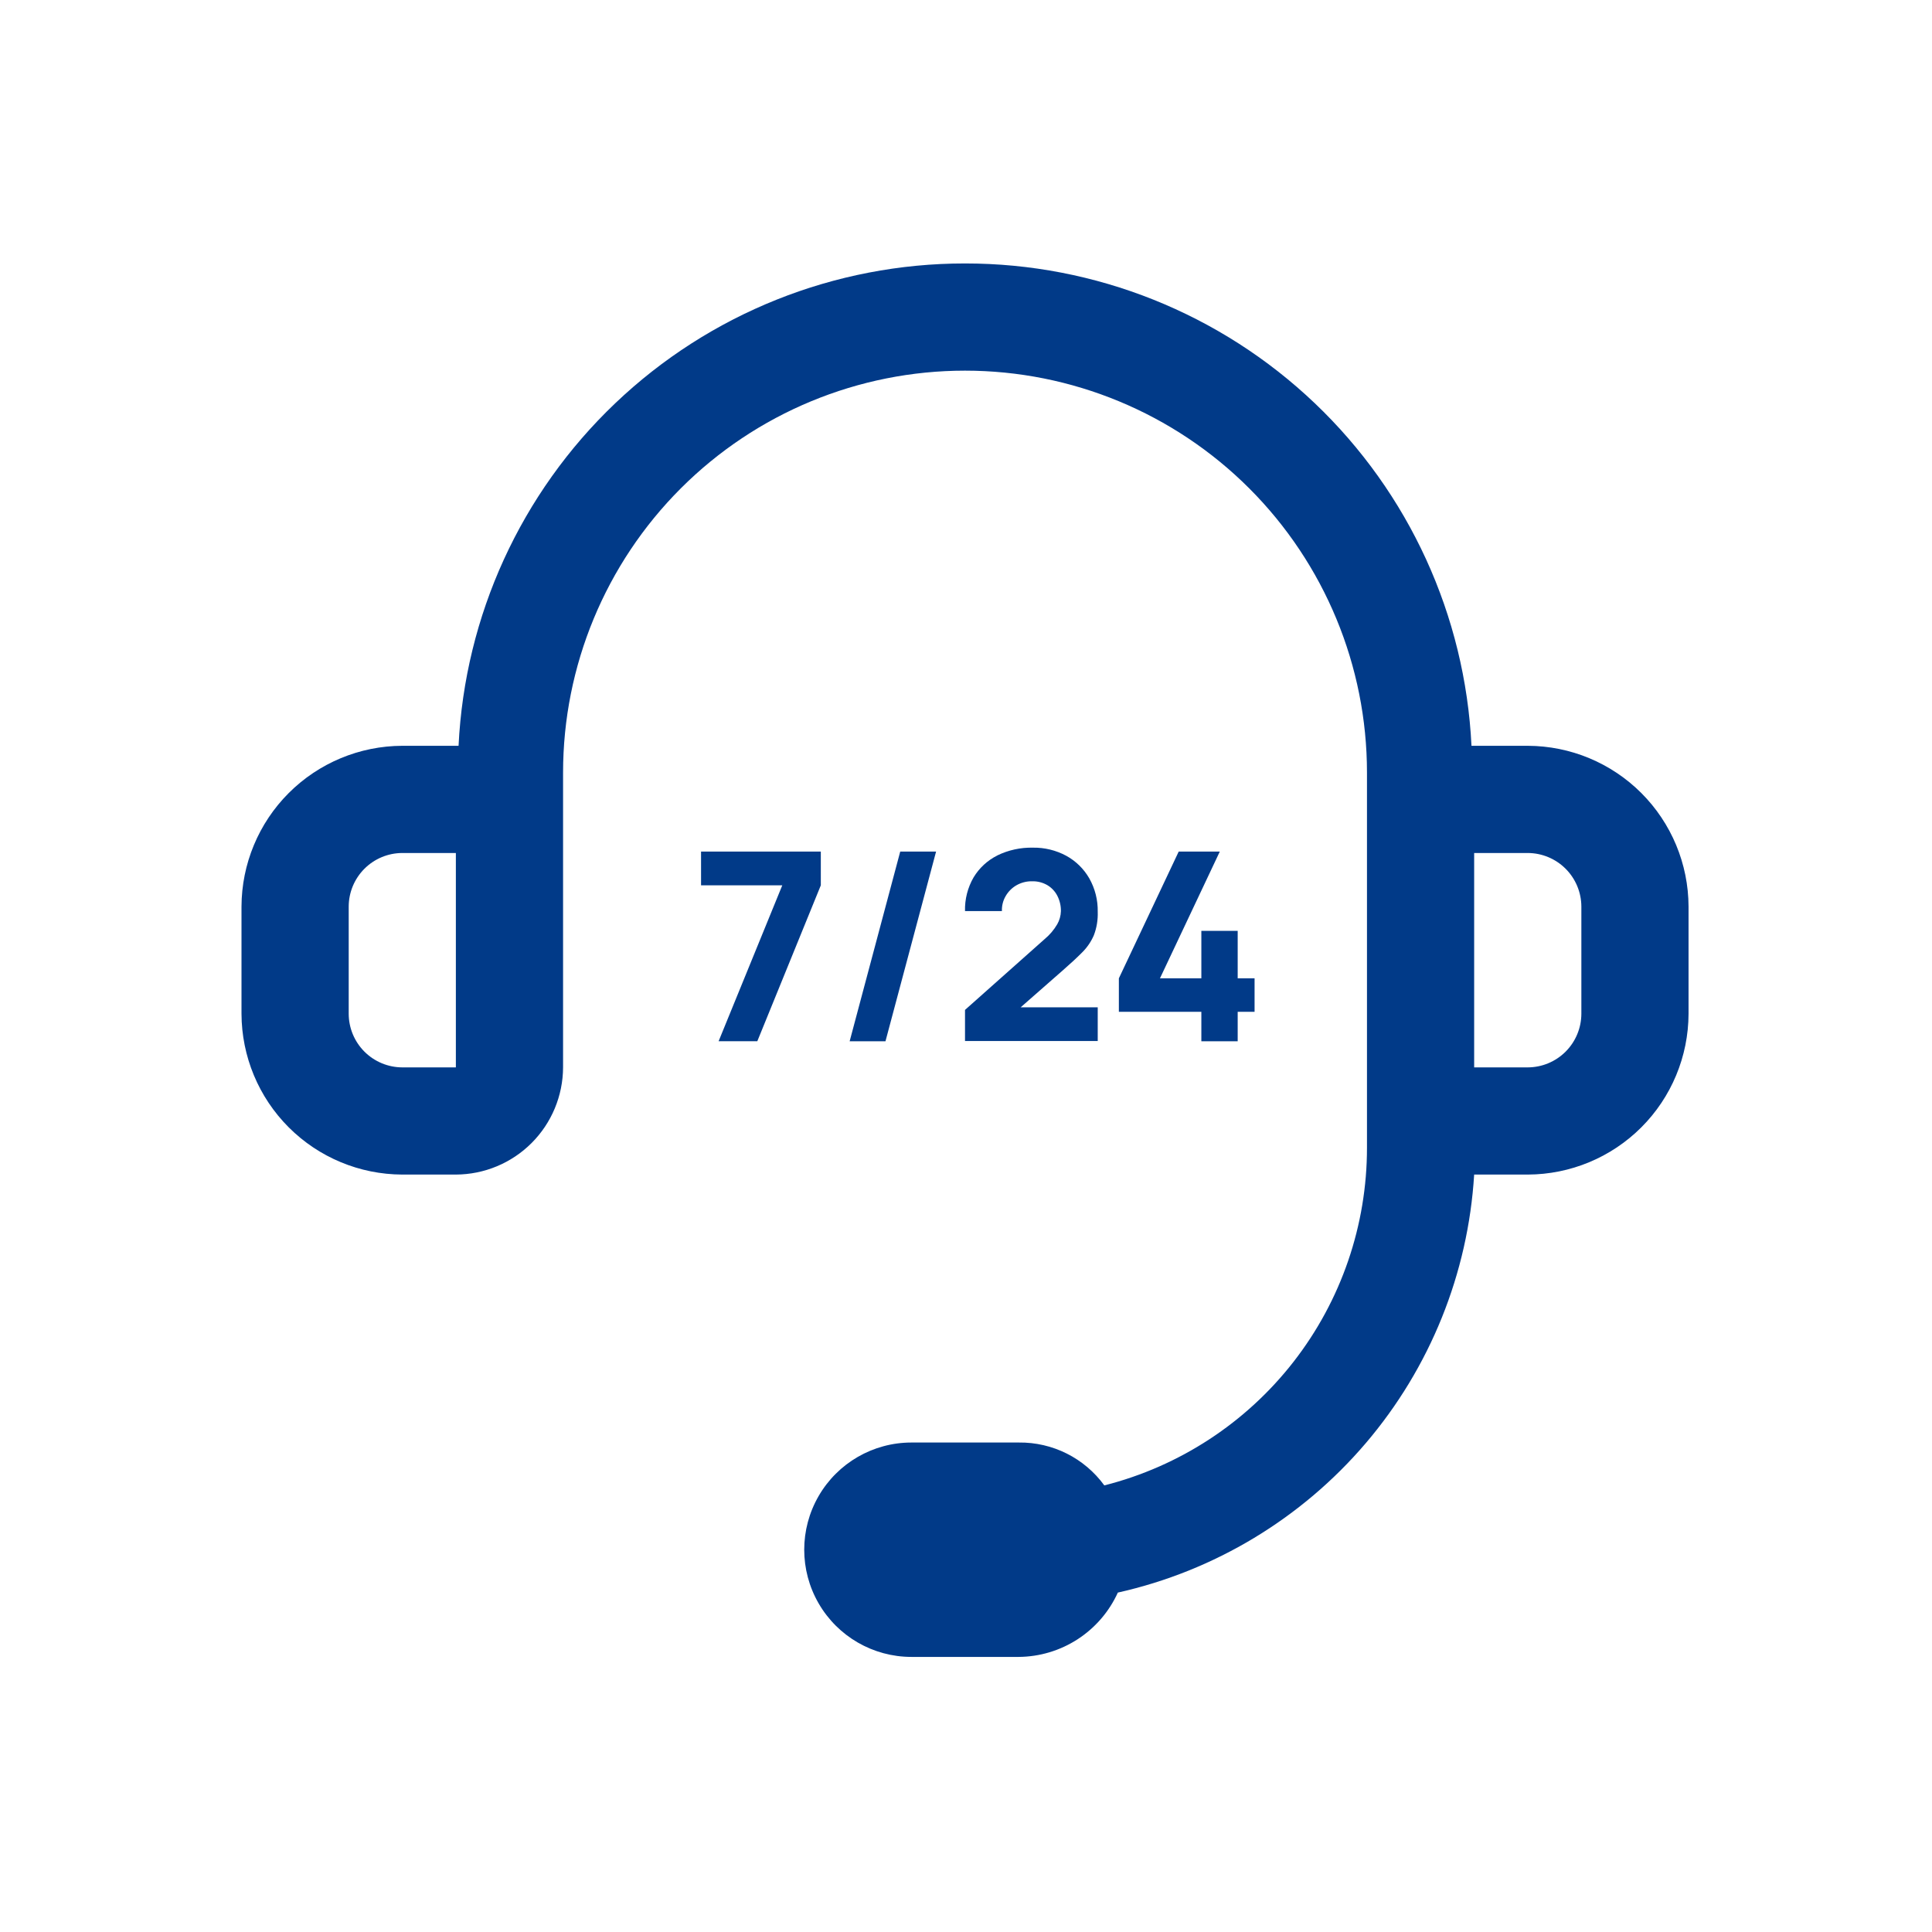 <svg xmlns="http://www.w3.org/2000/svg" xmlns:xlink="http://www.w3.org/1999/xlink" width="88" height="88" viewBox="0 0 88 88"><defs><style>.a{fill:#013a88;}.b{clip-path:url(#a);}.c{clip-path:url(#b);}.d{fill:none;}</style><clipPath id="a"><path class="a" d="M4.883,34.176V29.294a2.447,2.447,0,0,1,2.44-2.441H9.764v9.765H7.323a2.448,2.448,0,0,1-2.44-2.442m51.263-7.323h2.441a2.449,2.449,0,0,1,2.442,2.441v4.882a2.449,2.449,0,0,1-2.442,2.442H56.146ZM32.955,0A23.082,23.082,0,0,0,9.887,21.97H7.323A7.346,7.346,0,0,0,0,29.294v4.882A7.345,7.345,0,0,0,7.323,41.5H9.764a4.9,4.9,0,0,0,4.883-4.881V23.191a18.308,18.308,0,0,1,36.617,0V40.279A15.858,15.858,0,0,1,39.3,55.658,4.746,4.746,0,0,0,35.4,53.705H30.514a4.882,4.882,0,0,0,0,9.765H35.4a5,5,0,0,0,4.516-2.93A20.811,20.811,0,0,0,56.146,41.5h2.441a7.344,7.344,0,0,0,7.324-7.323V29.294a7.345,7.345,0,0,0-7.324-7.324H56.024A23.082,23.082,0,0,0,32.955,0Z"/></clipPath><clipPath id="b"><path class="a" d="M20.932,26.789v1.536h3.7l-2.9,7.1h1.763l2.892-7.1V26.789Zm9.072,0L27.7,35.429h1.632l2.305-8.64Zm12.684,0-2.725,5.772v1.524H43.72v1.344h1.655V34.085h.769V32.561h-.769V30.4H43.72v2.16H41.835l2.725-5.772Zm-8.256.174a2.63,2.63,0,0,0-1.086,1,2.912,2.912,0,0,0-.391,1.535h1.681a1.252,1.252,0,0,1,.162-.668,1.339,1.339,0,0,1,.488-.5,1.389,1.389,0,0,1,.729-.189,1.316,1.316,0,0,1,.691.177,1.2,1.2,0,0,1,.455.486,1.484,1.484,0,0,1,.162.7,1.279,1.279,0,0,1-.167.594,2.571,2.571,0,0,1-.576.678L32.955,34v1.417H39V33.882H35.49l1.93-1.693q.516-.45.87-.807a2.488,2.488,0,0,0,.533-.78A2.713,2.713,0,0,0,39,29.537a2.977,2.977,0,0,0-.385-1.53,2.716,2.716,0,0,0-1.052-1.029,3.086,3.086,0,0,0-1.515-.368,3.527,3.527,0,0,0-1.62.353"/></clipPath></defs><g transform="translate(-739 -6040)"><g transform="translate(750 6052)"><g class="b"><rect class="a" width="65.911" height="63.47"/></g><g class="c"><rect class="a" width="25.212" height="8.819" transform="translate(20.932 26.61)"/></g></g><rect class="d" width="88" height="88" transform="translate(739 6040)"/></g></svg>